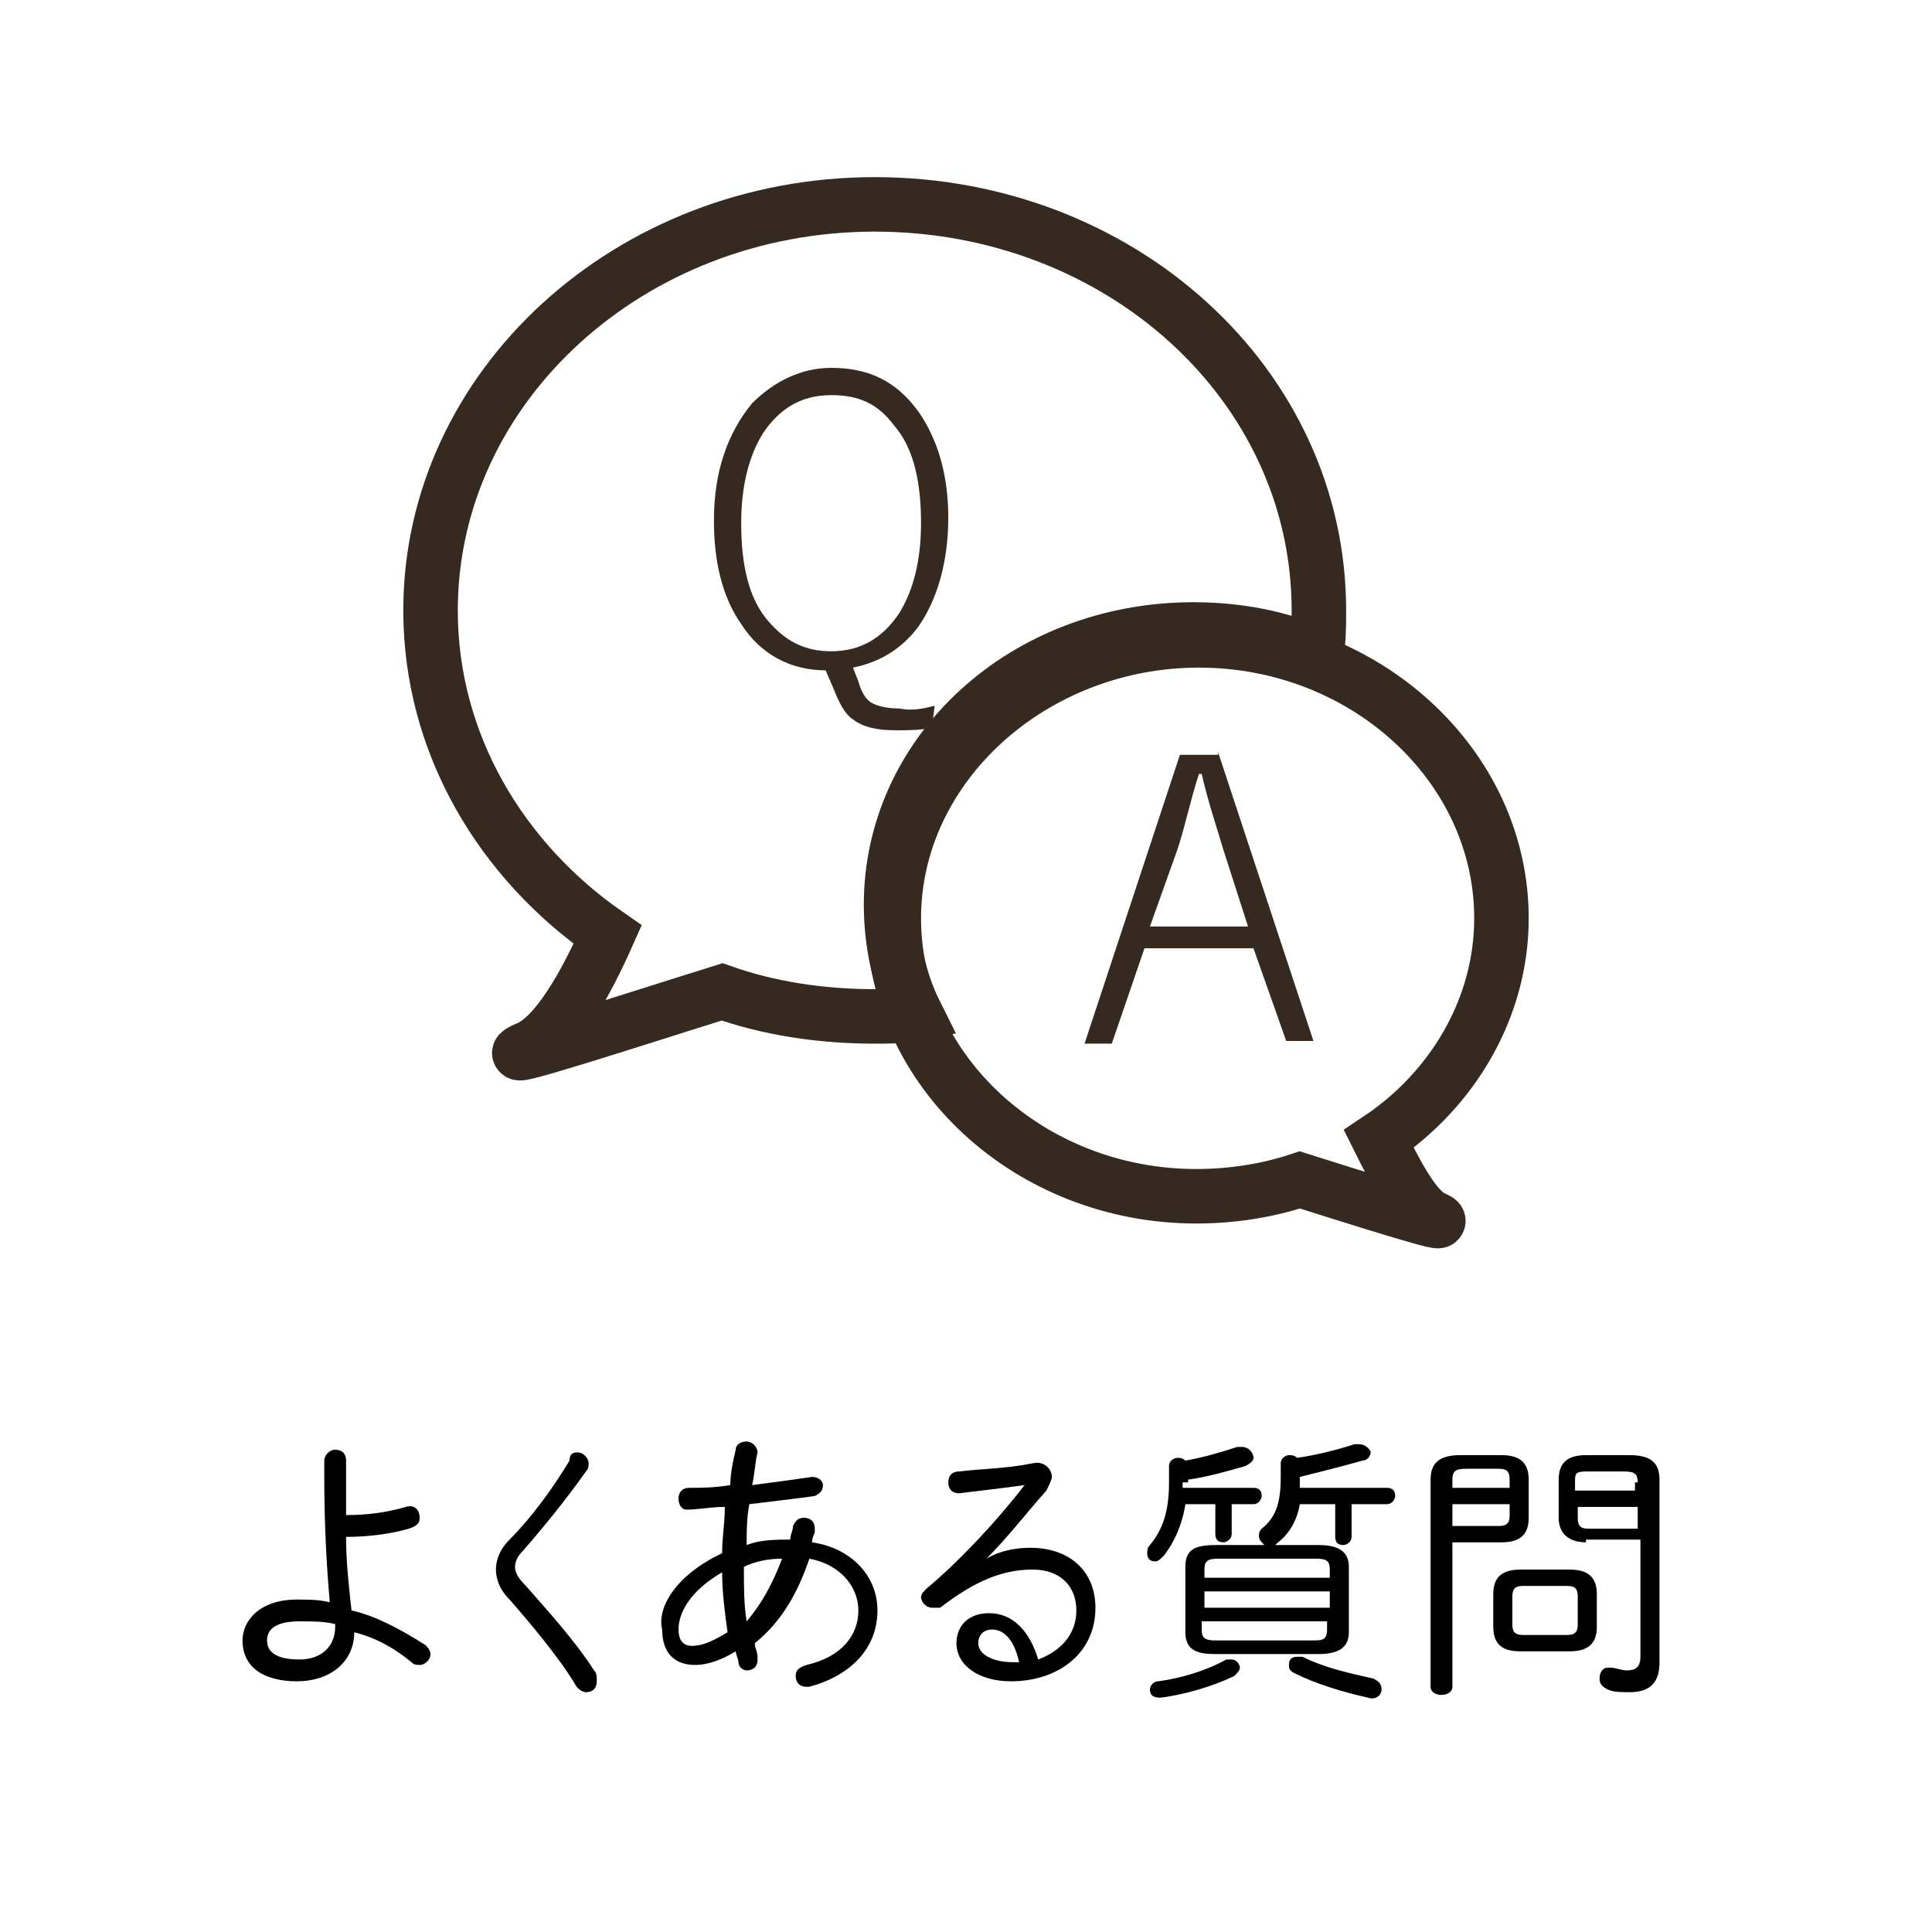 <?xml version="1.0" encoding="utf-8"?>
<!-- Generator: Adobe Illustrator 21.1.0, SVG Export Plug-In . SVG Version: 6.00 Build 0)  -->
<svg version="1.1" id="レイヤー_1" xmlns="http://www.w3.org/2000/svg" xmlns:xlink="http://www.w3.org/1999/xlink" x="0px"
	 y="0px" viewBox="0 0 70.9 70.9" style="enable-background:new 0 0 70.9 70.9;" xml:space="preserve">
<style type="text/css">
	.st0{display:none;}
	.st1{display:inline;}
	.st2{fill:#040000;}
	.st3{fill:#37291F;}
	.st4{fill:#37291F;stroke:#37291F;stroke-width:2;stroke-linejoin:round;stroke-miterlimit:10;}
	.st5{fill:none;stroke:#37291F;stroke-width:2;stroke-linejoin:round;stroke-miterlimit:10;}
	.st6{fill:none;stroke:#36291F;stroke-width:2;stroke-miterlimit:10;}
	.st7{fill:#36291F;}
</style>
<g id="お問い合わせ" class="st0">
	<g class="st1">
		<g>
			<path class="st2" d="M10.9,55c-0.5,0.2-1.2,0.3-2,0.4c0,0.6,0,1.4,0,2c0.8-0.3,1.7-0.5,2.3-0.5c1.7,0,2.8,0.9,2.8,2.4
				c0,1.4-0.8,2.4-2.4,2.4c-0.8,0-1.4-0.3-2-1c0.1-0.2,0.3-0.4,0.4-0.5c0.5,0.6,1,0.8,1.6,0.8c1.1,0,1.7-0.8,1.7-1.7
				c0-1-0.7-1.8-2.1-1.8c-0.7,0-1.5,0.2-2.3,0.5c0,0.8,0,2,0,2.3c0,0.9-0.6,1.6-1.6,1.6c-0.9,0-1.7-0.6-1.7-1.6c0-0.7,0.5-1.4,1.3-2
				c0.4-0.3,0.8-0.5,1.4-0.7v-2.2c-0.8,0.1-1.6,0.1-2.5,0.1v-0.7c0.9,0,1.7,0,2.5-0.1v-1.9l1,0.1c0,0.1-0.1,0.2-0.3,0.2
				c0,0.4,0,1,0,1.6c0.7-0.1,1.3-0.2,1.8-0.4L10.9,55z M8.3,60.2c0-0.3,0-1.1,0-1.9c-0.4,0.2-0.7,0.4-1,0.6c-0.5,0.4-0.9,1-0.9,1.4
				c0,0.5,0.3,1,1,1C7.8,61.2,8.3,60.9,8.3,60.2L8.3,60.2z M14,56.2c-0.5-0.5-1.5-1.1-2.3-1.5l0.4-0.6c0.9,0.4,1.9,1,2.4,1.5
				L14,56.2z"/>
			<path class="st2" d="M19.7,56.7h-3v5.5H16v-9.1h3.7V56.7z M19,53.6h-2.4v0.9H19V53.6z M16.6,56.1H19v-1h-2.4V56.1z M22.1,60.7
				h-3.2v0.6h-0.7v-3.6h3.9C22.1,57.7,22.1,60.7,22.1,60.7z M21.4,58.2h-2.6V60h2.6V58.2z M24.4,53.1v8.1c0,0.5-0.1,0.7-0.4,0.8
				s-0.9,0.1-1.8,0.1c0-0.2-0.2-0.5-0.3-0.7c0.4,0,0.7,0,1,0c0.8,0,0.9,0,0.9-0.3v-4.5h-3.1V53h3.7V53.1z M23.8,53.6h-2.4v0.9h2.4
				V53.6z M21.3,56.1h2.4v-1h-2.4V56.1z"/>
			<path class="st2" d="M27.4,54c0,0.1-0.1,0.2-0.3,0.2c-0.1,0.8-0.2,1.7-0.2,2.5c0,0.4,0,0.7,0,1.1c0.1,1.7,0.8,2.8,1.6,2.8
				c0.4,0,0.9-1,1.3-2.2c0.1,0.1,0.4,0.3,0.6,0.4c-0.5,1.4-1.1,2.5-1.9,2.5c-1.3,0-2.2-1.6-2.3-3.5c0-0.4,0-0.8,0-1.3
				c0-0.9,0.1-1.9,0.2-2.8L27.4,54z M34.2,58.8C33.9,57,33,55.7,31.6,55l0.5-0.6c1.5,0.8,2.6,2.3,2.9,4.2L34.2,58.8z"/>
			<path class="st2" d="M41.3,52.7c0,0.1-0.1,0.1-0.2,0.2c1,1.4,2.9,2.8,4.5,3.6c-0.2,0.2-0.3,0.4-0.5,0.6c-1.6-0.8-3.5-2.3-4.5-3.7
				c-0.8,1.3-2.6,2.8-4.4,3.7c-0.1-0.2-0.3-0.4-0.4-0.5c1.8-0.9,3.6-2.5,4.4-3.9L41.3,52.7z M37.5,62.1V58h6.3v4.1h-0.7v-0.4h-4.9
				v0.4H37.5z M38,56h5.2v0.6H38V56z M43.1,58.6h-4.9V61h4.9V58.6z"/>
			<path class="st2" d="M48.6,52.9l1,0.1c0,0.1-0.1,0.2-0.3,0.2c0,0.5-0.1,1-0.1,1.5c0.1,0,0.2,0.1,0.4,0.2
				c-0.1,0.2-0.3,0.8-0.4,1.2c0,0.2,0,0.3,0,0.4c1.1-0.8,2.3-1.2,3.3-1.2c1.8,0,2.7,1.2,2.7,2.9c0,2.1-1.7,3.1-4.5,3.4
				c-0.1-0.2-0.2-0.5-0.3-0.7c2.5-0.2,4-1,4-2.7c0-1.2-0.6-2.3-2-2.3c-1.1,0-2.2,0.4-3.3,1.4c0,1.5,0,3.2,0,4.6h-0.7
				c0-0.6,0-3.6,0-4.3c-0.3,0.6-1.1,1.7-1.9,2.4l-0.4-0.6c0.8-0.7,1.9-1.9,2.3-3v-0.8c-0.4,0.1-1.2,0.2-2,0.2v-0.7
				c0.7,0,1.6,0,2.1-0.2L48.6,52.9z"/>
			<path class="st2" d="M63.5,53c0,0.1-0.1,0.2-0.2,0.2c0,0.7,0.1,1.6,0.1,2.3c0.8-0.1,1.6-0.3,2.2-0.3l0.1,0.7
				c-0.6,0.1-1.4,0.2-2.2,0.3c0,0.9,0,1.8-0.1,2.3c-0.1,0.6-0.6,1-1.1,1c-0.4,0-1-0.1-1.6-0.5c0.1-0.2,0.1-0.4,0.1-0.6
				c0.6,0.3,1.1,0.4,1.3,0.4c0.6,0,0.7-0.6,0.7-2.5c-1.2,0.2-2.4,0.4-3.3,0.6c0,1,0,1.9,0.1,2.5C59.7,61,60.5,61,62,61
				c0.8,0,1.9-0.1,2.7-0.2v0.7c-0.7,0.1-1.8,0.1-2.6,0.1c-1.6,0-3,0-3.2-2.2c-0.1-0.6-0.1-1.5-0.1-2.4c-0.6,0.1-1.5,0.3-2,0.4
				l-0.1-0.7c0.5-0.1,1.4-0.2,2.1-0.3c0-0.9,0-1.9,0-2.6l1,0.1c0,0.1-0.1,0.2-0.3,0.2c0,0.6,0,1.4,0,2.2l3.3-0.6
				c0-0.9-0.1-1.9-0.1-2.7H63.5z"/>
		</g>
		<g>
			<path class="st3" d="M43.7,32.3c0.5,0.1,0.9,0.3,1.2,0.6c0.4,0.3,0.7,0.7,0.9,1.1l2.4,4.6c0.2,0.4,0.4,0.9,0.4,1.4s0,1-0.1,1.5
				s-0.4,0.9-0.6,1.3c-0.3,0.4-0.7,0.7-1.1,1c-0.8,0.5-1.5,0.9-2.1,1.3c-0.6,0.4-1.2,0.6-1.9,0.8c-0.6,0.2-1.3,0.3-1.9,0.3
				c-0.7,0-1.5-0.1-2.4-0.4c-1.3-0.4-2.6-0.9-3.8-1.8c-1.3-0.8-2.4-1.8-3.6-2.9c-1.1-1.1-2.2-2.4-3.2-3.8c-1-1.4-1.9-2.9-2.7-4.5
				c-0.8-1.6-1.5-3.2-2.1-4.8c-0.6-1.7-1-3.3-1.3-5c-0.3-1.6-0.5-3.2-0.5-4.8c0-1.6,0.2-3,0.6-4.4c0.3-1,0.6-1.7,0.9-2.4
				c0.3-0.6,0.8-1.2,1.2-1.6c0.5-0.5,1-0.9,1.6-1.3c0.6-0.4,1.3-0.8,2.1-1.3c0.4-0.3,0.9-0.4,1.3-0.5c0.5-0.1,0.9,0,1.4,0.1
				s0.9,0.3,1.2,0.6c0.4,0.3,0.7,0.7,0.9,1.1l2.4,4.6c0.2,0.4,0.4,0.9,0.4,1.4s0,1-0.1,1.5c-0.1,0.5-0.3,0.9-0.6,1.2
				c-0.3,0.3-0.5,0.6-0.9,0.9s-0.6,0.5-1,0.6c-0.3,0.2-0.7,0.4-1,0.5c-0.3,0.2-0.6,0.4-0.8,0.6c-0.2,0.2-0.4,0.5-0.5,0.7
				c-0.1,0.4-0.1,0.8,0.1,1.2l6,11.5c0.2,0.4,0.5,0.6,0.9,0.7c0.3,0.1,0.5,0.1,0.8,0s0.6-0.2,0.9-0.4c0.3-0.2,0.6-0.4,0.9-0.6
				c0.3-0.2,0.7-0.4,1-0.6c0.4-0.2,0.7-0.3,1.1-0.3C42.8,32.2,43.2,32.2,43.7,32.3z M39.1,43.7c0.7,0.2,1.4,0.3,1.9,0.3
				s1.1-0.1,1.5-0.3c0.5-0.2,1-0.4,1.5-0.7s1.1-0.7,1.7-1.1c0.4-0.2,0.6-0.5,0.7-1c0.1-0.2,0-0.5,0-0.8c-0.1-0.3-0.2-0.7-0.3-1
				c-0.2-0.4-0.3-0.7-0.5-1.1c-0.2-0.4-0.4-0.8-0.6-1.1c-0.2-0.4-0.4-0.7-0.6-1c-0.2-0.3-0.3-0.5-0.4-0.7c-0.2-0.4-0.5-0.6-0.9-0.7
				c-0.3-0.1-0.5-0.1-0.8,0s-0.6,0.2-0.9,0.4c-0.3,0.2-0.6,0.4-0.9,0.6c-0.3,0.2-0.7,0.4-1,0.6c-0.4,0.2-0.7,0.3-1.1,0.3
				c-0.4,0.1-0.8,0-1.3-0.1s-0.9-0.3-1.2-0.6c-0.4-0.3-0.7-0.7-0.9-1.1l-6-11.5c-0.2-0.4-0.4-0.9-0.4-1.4s0-1,0.1-1.5
				s0.3-0.9,0.6-1.2c0.3-0.3,0.5-0.6,0.9-0.9c0.3-0.2,0.6-0.5,1-0.6c0.3-0.2,0.7-0.4,1-0.5c0.3-0.2,0.6-0.4,0.8-0.6s0.4-0.4,0.5-0.7
				c0.1-0.4,0.1-0.8-0.1-1.2c-0.1-0.2-0.2-0.4-0.4-0.8c-0.2-0.3-0.3-0.7-0.5-1.1c-0.2-0.4-0.4-0.8-0.6-1.2c-0.2-0.4-0.4-0.8-0.6-1.1
				s-0.4-0.6-0.6-0.8C30.2,9.2,30,9.1,29.8,9c-0.4-0.1-0.8,0-1.1,0.2c-0.6,0.4-1.2,0.7-1.7,1s-1,0.6-1.3,1c-0.4,0.4-0.7,0.8-1,1.3
				s-0.5,1.1-0.8,1.9c-0.3,1.2-0.5,2.6-0.5,4s0.2,2.9,0.5,4.4s0.7,3,1.3,4.6c0.6,1.5,1.2,3,2,4.5s1.6,2.8,2.5,4.1s1.9,2.5,3,3.5
				c1,1,2.1,1.9,3.2,2.7C36.9,42.9,38,43.4,39.1,43.7z"/>
		</g>
	</g>
</g>
<g id="店舗" class="st0">
	<g class="st1">
		<g>
			<g>
				<path class="st2" d="M5.7,55c-0.5,0.2-1.2,0.3-2,0.4c0,0.6,0,1.4,0,2c0.8-0.3,1.7-0.5,2.3-0.5c1.7,0,2.8,0.9,2.8,2.4
					c0,1.4-0.8,2.4-2.4,2.4c-0.8,0-1.4-0.3-2-1c0.1-0.2,0.3-0.4,0.4-0.5c0.5,0.6,1,0.8,1.6,0.8c1.1,0,1.7-0.8,1.7-1.7
					c0-1-0.7-1.8-2.1-1.8c-0.7,0-1.5,0.2-2.3,0.5c0,0.8,0,2,0,2.3c0,0.9-0.6,1.6-1.6,1.6c-0.9,0-1.7-0.6-1.7-1.6
					c0-0.7,0.5-1.4,1.3-2C2,58.1,2.5,57.8,3,57.6v-2.2c-0.8,0.1-1.6,0.1-2.5,0.1v-0.7c0.9,0,1.7,0,2.5-0.1v-1.9l1,0.1
					c0,0.1-0.1,0.2-0.3,0.2c0,0.4,0,1,0,1.6c0.7-0.1,1.3-0.2,1.8-0.4L5.7,55z M3,60.2c0-0.3,0-1.1,0-1.9c-0.4,0.2-0.7,0.4-1,0.6
					c-0.5,0.4-0.9,1-0.9,1.4c0,0.5,0.3,1,1,1C2.6,61.3,3,60.9,3,60.2L3,60.2z M8.8,56.2c-0.5-0.5-1.5-1.1-2.3-1.5l0.4-0.6
					c0.9,0.4,1.9,1,2.4,1.5L8.8,56.2z"/>
				<path class="st2" d="M11.9,56.7V60c0.8,1.2,2.3,1.2,4.1,1.2c1.1,0,2.4,0,3.2-0.1c-0.1,0.2-0.2,0.5-0.2,0.7
					c-0.7,0-1.8,0.1-2.8,0.1c-2.1,0-3.5,0-4.5-1.3c-0.5,0.5-1,0.9-1.5,1.3c0,0.1,0,0.1-0.1,0.2l-0.4-0.8c0.5-0.3,1.1-0.8,1.6-1.2
					v-2.7H9.7v-0.7H11.9z M10.4,52.9c0.7,0.4,1.5,1.1,1.8,1.6L11.7,55c-0.3-0.5-1.1-1.2-1.8-1.7L10.4,52.9z M16.4,56.5h-2.1
					c-0.1,1.3-0.3,2.9-1.5,4.2c-0.1-0.2-0.3-0.4-0.5-0.5c1.1-1.2,1.3-2.9,1.3-4.2v-2.4l0.6,0.1c1.3-0.3,2.8-0.6,3.6-1l0.7,0.5
					c0,0,0,0-0.2,0c-1,0.4-2.5,0.7-4,1v1.6h4.8v0.6h-2v4.3h-0.7C16.4,60.7,16.4,56.5,16.4,56.5z"/>
				<path class="st2" d="M25,62.1c-1-1.2-2.6-2.7-4-3.8c-0.5-0.4-0.7-0.7-0.7-1.1c0-0.3,0.2-0.6,0.5-0.9c0.9-0.9,2.7-2.5,3.7-3.5
					l0.9,0.6c0,0-0.1,0.1-0.2,0.1h-0.1c-1,1-2.6,2.4-3.5,3.2c-0.2,0.2-0.4,0.4-0.4,0.6c0,0.2,0.2,0.4,0.5,0.6c1.4,1,2.8,2.4,4,3.7
					L25,62.1z"/>
				<path class="st2" d="M35.7,56h-2.1v0.7c0,2-0.6,3.9-3.3,5.2c-0.1-0.2-0.3-0.4-0.5-0.5c2.6-1.1,3.1-2.9,3.1-4.6V56h-3.3v2.5h-0.7
					V56h-2v-0.7h2v-2.2l1,0.1c0,0.1-0.1,0.2-0.3,0.2v1.9h3.3V53l1,0.1c0,0.1-0.1,0.2-0.3,0.2v2.1h2.1V56z"/>
				<path class="st2" d="M44.3,54.3v6.8h-0.7v-0.6H38v0.7h-0.7v-6.8h7V54.3z M43.5,59.8V55h-5.6v4.7L43.5,59.8L43.5,59.8z"/>
				<path class="st2" d="M46.2,53.8c1.1,0.3,2.3,0.9,3.1,1.4l-0.4,0.6c-0.7-0.5-1.9-1.1-3-1.4L46.2,53.8z M46.2,60.9
					c3.6-1.1,6.1-3.2,7.3-6c0.2,0.2,0.5,0.3,0.7,0.4c-1.3,2.8-3.8,5-7.2,6.1c0,0.1-0.1,0.2-0.1,0.2L46.2,60.9z"/>
				<path class="st2" d="M55.5,61.6c-0.3-0.7-0.4-2.3-0.4-3.6c0-1.4,0.2-3.1,0.6-4.8l1,0.2c0,0.1-0.1,0.2-0.3,0.2
					C56,55,55.8,56.8,55.8,58c0,0.8,0,1.6,0.1,1.9c0.2-0.6,0.6-1.6,0.8-2.1l0.5,0.4c-0.3,0.7-1.1,2.3-1.1,2.7c0,0.1,0,0.3,0.1,0.5
					L55.5,61.6z M58.1,55.6c0.9,0,1.7,0,2.6,0c0-0.9-0.1-1.6-0.1-2.4h1c0,0.1-0.1,0.2-0.3,0.2c0,0.7,0,1.3,0.1,2.1
					c0.8-0.1,1.5-0.2,2-0.4l0.1,0.7c-0.5,0.2-1.2,0.3-2.1,0.4c0,1.1,0.1,2.3,0.1,3c0.8,0.3,1.6,0.8,2.1,1.3l-0.4,0.7
					c-0.4-0.4-1-0.9-1.7-1.2c0,0.9-0.2,1.8-1.7,1.8c-1.2,0-2-0.6-2-1.5c0-1,1.1-1.5,2-1.5c0.3,0,0.7,0,1,0.1c0-0.6-0.1-1.7-0.1-2.7
					c-0.3,0-0.7,0-1,0h-1.6L58.1,55.6z M61,59.6c-0.3-0.1-0.7-0.2-1-0.2c-0.6,0-1.4,0.2-1.4,0.9c0,0.6,0.6,0.9,1.4,0.9
					c0.8,0,1-0.4,1-1.2V59.6z"/>
				<path class="st2" d="M66.7,59.2c-0.1-0.4-0.1-0.5-0.1-0.6c0-0.6,0.3-1.1,1-1.7c0.7-0.7,1.1-1.1,1.1-1.6c0-0.6-0.6-1.1-1.7-1.1
					c-0.6,0-1.3,0.2-1.7,0.4L65,53.8c0.6-0.3,1.4-0.5,2.1-0.5c1.8,0,2.5,0.8,2.5,1.7c0,0.8-0.5,1.3-1.3,2c-0.6,0.5-0.9,1-0.9,1.5
					c0,0.1,0,0.2,0,0.3l0.1,0.3h-0.8V59.2z M66.5,60.8c0-0.5,0.4-0.7,0.6-0.7c0.4,0,0.6,0.3,0.6,0.7c0,0.3-0.2,0.6-0.6,0.6
					C66.7,61.4,66.5,61.1,66.5,60.8z"/>
			</g>
			<path class="st3" d="M53.7,46.4H16.3c-0.8,0-1.5-0.7-1.5-1.5V24.8h-3.3c-0.8,0-1.5-0.7-1.5-1.5v-0.2c0-0.3,0.1-0.7,0.3-0.9
				c0.1-0.1,0.2-0.2,0.2-0.3c0.1-0.1,0.2-0.2,0.2-0.3c2.6-4.5,5.1-8.9,7.7-13.4c0.6-1,1.4-1.5,2.6-1.5l0,0c9.3,0,18.6,0,27.9,0
				c0.5,0,1.7,0,2.4,1.3c2,3.5,3.9,6.9,5.9,10.3l2,3.6c0.1,0.1,0.2,0.3,0.2,0.5l0.1,0.2c0.2,0.5,0.2,1-0.1,1.4s-0.8,0.7-1.3,0.7H55
				v20.2C55.2,45.7,54.5,46.4,53.7,46.4z M17.8,43.4h34.4V23.2c0-0.8,0.7-1.5,1.5-1.5h2.1l-1.1-1.9c-1.9-3.4-3.9-6.8-5.8-10.2
				c-9.3,0-18.5,0-27.8,0l0,0c-2.3,4.1-4.6,8.1-6.9,12.2h2.2c0.8,0,1.5,0.7,1.5,1.5v20.1H17.8z"/>
		</g>
		<g>
			<path class="st3" d="M24,27c-0.4-0.2-1-0.4-1.8-0.4c-0.9,0-1.3,0.4-1.3,0.9c0,0.6,0.4,0.8,1.6,1.4c1.6,0.7,2.2,1.7,2.2,2.9
				c0,1.8-1.4,3.1-3.8,3.1c-1,0-2-0.3-2.5-0.5l0.4-1.9c0.5,0.3,1.4,0.5,2.2,0.5c1,0,1.4-0.4,1.4-1c0-0.6-0.5-0.9-1.5-1.4
				c-1.6-0.7-2.4-1.7-2.4-2.9c0-1.7,1.3-3,3.6-3c1,0,1.7,0.2,2.2,0.4L24,27z"/>
			<path class="st3" d="M33.5,34.8h-2.3v-4.1h-2.8v4.1h-2.3v-10h2.3v3.9h2.8v-3.9h2.3V34.8z"/>
			<path class="st3" d="M43.2,29.7c0,3.5-1.7,5.3-4.2,5.3c-2.8,0-4.1-2.4-4.1-5.1c0-2.8,1.6-5.2,4.2-5.2
				C42,24.7,43.2,27.2,43.2,29.7z M37.2,29.8c0,1.9,0.6,3.3,1.8,3.3s1.7-1.4,1.7-3.3c0-1.7-0.6-3.2-1.7-3.2
				C37.8,26.5,37.2,28.1,37.2,29.8z"/>
			<path class="st3" d="M44.5,25c0.6-0.1,1.6-0.2,2.7-0.2c1.3,0,2.3,0.2,3,0.8c0.6,0.5,1,1.4,1,2.3c0,2.8-2.3,3.4-3.8,3.4
				c-0.2,0-0.4,0-0.6,0v3.6h-2.3C44.5,34.9,44.5,25,44.5,25z M46.8,29.5c0.1,0,0.3,0,0.5,0c1.1,0,1.6-0.6,1.6-1.5s-0.6-1.4-1.5-1.4
				c-0.3,0-0.6,0-0.7,0.1v2.8H46.8z"/>
		</g>
	</g>
</g>
<g id="はじめての方" class="st0">
	<g class="st1">
		<path class="st2" d="M7.6,61.8c-0.3-0.7-0.4-2.3-0.4-3.6c0-1.4,0.2-3.1,0.6-4.8l1,0.2c0,0.1-0.1,0.2-0.3,0.2
			c-0.4,1.4-0.6,3.2-0.6,4.4c0,0.8,0,1.6,0.1,1.9c0.2-0.6,0.6-1.6,0.8-2.1l0.5,0.4c-0.3,0.7-1.1,2.3-1.1,2.7c0,0.1,0,0.3,0.1,0.5
			L7.6,61.8z M10.2,55.7c0.9,0,1.7,0,2.6,0c0-0.9-0.1-1.6-0.1-2.4h1c0,0.1-0.1,0.2-0.3,0.2c0,0.7,0,1.3,0.1,2.1
			c0.8-0.1,1.5-0.2,2-0.4l0.1,0.7c-0.5,0.2-1.2,0.3-2.1,0.4c0,1.1,0.1,2.3,0.1,3c0.8,0.3,1.6,0.8,2.1,1.3l-0.4,0.7
			c-0.4-0.4-1-0.9-1.7-1.2c0,0.9-0.2,1.8-1.7,1.8c-1.2,0-2-0.6-2-1.5c0-1,1.1-1.5,2-1.5c0.3,0,0.7,0,1,0.1c0-0.6-0.1-1.7-0.1-2.7
			c-0.3,0-0.7,0-1,0h-1.6L10.2,55.7z M13,59.8c-0.3-0.1-0.7-0.2-1-0.2c-0.6,0-1.4,0.2-1.4,0.9c0,0.6,0.6,0.9,1.4,0.9
			c0.8,0,1-0.4,1-1.2V59.8z"/>
		<path class="st2" d="M19.2,53.3c0,0.1-0.1,0.2-0.3,0.2c-0.1,1.2-0.2,3.9-0.2,5.4s0.8,2.3,2,2.3s2.5-0.6,3.7-1.9
			c0.1,0.2,0.3,0.5,0.5,0.6c-1.2,1.4-2.7,2.1-4.2,2.1c-1.9,0-2.8-1.1-2.8-3c0-1.3,0.1-4.5,0.2-5.7L19.2,53.3z M21.9,54.4
			c0.5,0.4,1.1,1,1.4,1.4L23,56.1c-0.3-0.4-0.9-1.1-1.4-1.4L21.9,54.4z M23.2,53.4c0.5,0.4,1.1,1,1.4,1.4l-0.4,0.3
			c-0.3-0.4-0.9-1-1.4-1.4L23.2,53.4z"/>
		<path class="st2" d="M32.8,53.3c0,0.1-0.1,0.1-0.3,0.2c-0.1,0.7-0.3,1.4-0.4,2c1.8,0.3,2.8,1.6,2.8,3.2c0,1.8-1.4,3-4,3.4
			c-0.1-0.2-0.2-0.4-0.3-0.6c2.3-0.3,3.6-1.2,3.6-2.7c0-1.2-0.8-2.3-2.2-2.6c-0.5,1.6-1.1,2.8-1.9,3.6c0.1,0.2,0.3,0.3,0.5,0.5
			L30,60.7c-0.2-0.2-0.3-0.3-0.4-0.5c-0.7,0.6-1.4,1-2.1,1c-0.9,0-1.5-0.8-1.5-1.9c0-1.4,0.8-2.5,1.8-3.1c-0.2-0.8-0.4-1.6-0.5-2.5
			h1c0,0.1-0.1,0.2-0.2,0.2c0.1,0.7,0.2,1.4,0.4,2c1.1-0.6,2.2-0.6,2.7-0.6c0.1,0,0.2,0,0.2,0c0.2-0.7,0.3-1.4,0.4-2.2L32.8,53.3z
			 M29.1,59.7C28.7,59,28.3,58,28,56.9c-0.6,0.5-1.3,1.3-1.3,2.4c0,0.7,0.3,1.2,0.8,1.2C28.1,60.5,28.7,60.1,29.1,59.7z M29.6,59.1
			c0.6-0.7,1.1-1.8,1.6-3.2c-0.1,0-0.2,0-0.4,0c-0.8,0-1.6,0.2-2.2,0.6C28.8,57.5,29.2,58.4,29.6,59.1z"/>
		<path class="st2" d="M36.1,54.2c0.8,0,7.1-0.5,8.4-0.5v0.8c-0.1,0-0.3,0-0.4,0c-0.6,0-1.1,0.1-1.8,0.5c-1.5,0.9-3,2.6-3,3.9
			c0,1.4,1,2.3,3.5,2.6l-0.3,0.7c-2.9-0.4-4-1.5-4-3.3c0-1.4,1.4-3.2,3.3-4.4c-1.1,0.1-4.1,0.3-5.5,0.4c0,0.1-0.1,0.2-0.2,0.2V54.2z
			"/>
		<path class="st2" d="M50.7,54.7c0,0.1-0.1,0.2-0.3,0.2c-0.4,3.2-1.4,6-3.1,6c-0.9,0-1.6-0.9-1.6-2.5c0-2.5,1.9-4.5,4.6-4.5
			c3,0,4.2,1.9,4.2,3.9c0,2.4-1.4,3.6-3.9,4.2c-0.1-0.2-0.3-0.4-0.4-0.6c2.4-0.5,3.6-1.6,3.6-3.5c0-1.7-1.1-3.2-3.5-3.2
			c-0.1,0-0.2,0-0.3,0L50.7,54.7z M49.7,54.6c-2.1,0.3-3.3,2-3.3,3.8c0,1.1,0.5,1.8,1,1.8C48.5,60.1,49.4,57.4,49.7,54.6z"/>
		<path class="st2" d="M64.9,55.3h-5.3c0,0.6-0.1,1.2-0.2,1.8h3.7h0.2l0.4,0.1c0,0.1,0,0.2,0,0.2c-0.2,3.1-0.4,4.2-0.8,4.6
			c-0.3,0.3-0.6,0.3-1.2,0.3c-0.4,0-0.9,0-1.4-0.1c0-0.2-0.1-0.5-0.2-0.7c0.8,0.1,1.5,0.1,1.8,0.1c0.2,0,0.4,0,0.5-0.1
			c0.3-0.3,0.5-1.3,0.7-3.8h-3.6c-0.3,1.8-1.2,3.6-3.3,4.6c-0.1-0.2-0.3-0.4-0.5-0.6c2.9-1.3,3.2-4.1,3.3-6.5h-3.2v-0.7H60v-1.8
			l0.9,0.1c0,0.1-0.1,0.1-0.2,0.1v1.6H65v0.8H64.9z"/>
	</g>
	<g class="st1">
		<path class="st4" d="M35.8,46.4c0.3-0.2,0.4-0.2,0.5-0.3c4.3-4.2,8.6-8.3,12.8-12.5c0.5-0.5,0.8-1.4,0.8-2.1
			C50,24.3,50,17.2,50,10c0-0.6-0.4-1.3-0.8-1.7c-0.7-0.5-1.2,0.1-1.7,0.6c-3.9,3.7-7.7,7.4-11.6,11.1c0,8.3,0,16.7,0,25
			C35.8,45.5,35.8,45.8,35.8,46.4z"/>
		<path class="st5" d="M35.8,45.1c0-8.3,0-16.6,0-24.9c0-0.1,0-0.1-0.1-0.2c-3.9-3.7-7.7-7.4-11.5-11.1c-0.5-0.5-1.1-1.1-1.7-0.6
			c-0.4,0.4-0.8,1.1-0.8,1.7c-0.1,7.1-0.1,14.3,0,21.4c0,0.7,0.3,1.6,0.8,2.1c4.2,4.2,8.5,8.3,12.8,12.5c0.1,0.1,0.2,0.1,0.5,0.3
			C35.8,45.8,35.8,45.5,35.8,45.1z"/>
	</g>
</g>
<g>
	<path class="st6" d="M44,23.5c6.1,0,11.1,4.6,11.1,10.2c0,3.3-1.8,6.3-4.5,8.1c0.6,1.2,1.3,2.6,2,2.9c1.1,0.5-3-0.8-4.9-1.4
		c-1.2,0.4-2.5,0.6-3.8,0.6c-6.1,0-11.1-4.6-11.1-10.2S37.9,23.5,44,23.5z"/>
	<path class="st6" d="M43.8,23.1c1.6,0,3.2,0.3,4.5,0.9c0.1-0.5,0.1-1,0.1-1.6c0-8.3-7.3-14.9-16.3-14.9s-16.3,6.7-16.3,14.9
		c0,4.9,2.6,9.2,6.5,11.9c-0.8,1.8-1.9,3.8-3,4.2c-1.5,0.7,4.3-1.2,7.2-2.1c1.7,0.6,3.6,0.9,5.6,0.9c0.5,0,1,0,1.5-0.1
		c-0.6-1.2-0.9-2.6-0.9-4C32.7,27.6,37.6,23.1,43.8,23.1z"/>
	<g>
		<path class="st7" d="M44.7,27.6l3.5,10.6h-1L46,34.8h-4l-1.2,3.5h-1l3.5-10.6H44.7z M45.8,34l-0.9-2.8c-0.3-1-0.6-1.9-0.8-2.8
			h-0.1c-0.3,0.9-0.5,1.9-0.8,2.8L42.2,34H45.8z"/>
	</g>
	<g>
		<g>
			<path class="st7" d="M34.3,25.9l-0.1,0.8c-0.4,0.1-0.9,0.1-1.3,0.1c-0.7,0-1.2-0.1-1.6-0.4c-0.3-0.2-0.5-0.6-0.7-1.1l-0.3-0.7
				c-1.3,0-2.4-0.6-3.1-1.7c-0.7-1-1-2.3-1-3.8c0-1.8,0.5-3.2,1.4-4.3c0.8-0.8,1.8-1.3,2.9-1.3c1.4,0,2.4,0.5,3.2,1.6
				c0.7,1,1.1,2.3,1.1,3.9c0,1.6-0.4,3-1.1,4c-0.6,0.8-1.4,1.3-2.4,1.5l0.2,0.5c0.1,0.4,0.3,0.7,0.5,0.8c0.2,0.1,0.5,0.2,1,0.2
				C33.5,26.1,33.9,26,34.3,25.9z M30.5,14.5c-1.1,0-1.9,0.5-2.5,1.4c-0.5,0.8-0.8,1.9-0.8,3.3c0,1.6,0.3,2.8,1,3.6
				c0.6,0.7,1.3,1.1,2.3,1.1c1.1,0,1.9-0.5,2.5-1.4c0.5-0.8,0.8-1.9,0.8-3.3c0-1.6-0.3-2.8-1-3.6C32.2,14.8,31.5,14.5,30.5,14.5z"/>
		</g>
	</g>
</g>
<g>
	<g>
		<path d="M13,59.9c0,1.1-0.9,1.8-2.1,1.8c-1.2,0-2-0.5-2-1.5c0-0.7,0.6-1.5,2-1.5c0.4,0,0.8,0,1.2,0.1c-0.1-1.2-0.2-2.7-0.2-4.6
			v-0.6c0-0.2,0.2-0.4,0.4-0.4c0.2,0,0.4,0.1,0.4,0.4v0.7c0,0.4,0,0.9,0,1.3c0.8,0,1.5-0.1,2.2-0.3c0.3-0.1,0.5,0.1,0.5,0.4
			c0,0.2-0.1,0.3-0.4,0.4c-0.7,0.2-1.5,0.3-2.3,0.3c0,0.9,0.1,1.8,0.2,2.7c0.9,0.2,1.8,0.7,2.6,1.2c0.2,0.1,0.3,0.3,0.3,0.4
			c0,0.2-0.2,0.4-0.4,0.4c-0.1,0-0.2,0-0.3-0.1C14.5,60.5,13.8,60.1,13,59.9L13,59.9z M12.3,59.6c-0.4-0.1-0.8-0.1-1.3-0.1
			c-0.9,0-1.2,0.3-1.2,0.7c0,0.4,0.3,0.7,1.2,0.7c0.7,0,1.3-0.4,1.3-1.2V59.6z"/>
		<path d="M21.2,53.3c0.2,0,0.4,0.2,0.4,0.4c0,0.1,0,0.2-0.1,0.3c-0.7,1-1.6,2.1-2.3,2.9c-0.2,0.2-0.3,0.4-0.3,0.6
			c0,0.2,0.1,0.4,0.4,0.7c0.7,0.8,1.8,2,2.5,3.1c0.1,0.1,0.1,0.2,0.1,0.4c0,0.3-0.2,0.4-0.4,0.4c-0.1,0-0.3-0.1-0.4-0.3
			c-0.6-1-1.7-2.3-2.4-3.1c-0.4-0.4-0.5-0.8-0.5-1.1c0-0.3,0.1-0.7,0.5-1.1c0.8-0.8,1.6-1.9,2.2-2.9C20.9,53.3,21.1,53.3,21.2,53.3z
			"/>
		<path d="M26.5,57c0-0.6,0.1-1.1,0.1-1.7c-0.5,0-1,0.1-1.4,0.1c-0.2,0-0.3-0.2-0.3-0.4c0-0.2,0.1-0.4,0.4-0.4c0.4,0,0.9,0,1.5-0.1
			c0-0.4,0.1-0.9,0.2-1.3c0-0.2,0.2-0.3,0.4-0.3c0.2,0,0.4,0.2,0.4,0.4c-0.1,0.4-0.1,0.8-0.2,1.2c0.8-0.1,1.5-0.2,2.2-0.3
			c0.3,0,0.4,0.2,0.4,0.3c0,0.2-0.1,0.3-0.3,0.4c-0.7,0.1-1.6,0.2-2.4,0.3c-0.1,0.5-0.1,1-0.1,1.5c0.5-0.2,1.1-0.2,1.6-0.2
			c0-0.2,0.1-0.3,0.1-0.5c0.1-0.2,0.2-0.3,0.4-0.3c0.2,0,0.4,0.1,0.4,0.4c0,0,0,0.1,0,0.1c0,0.1-0.1,0.2-0.1,0.4
			c1.4,0.2,2.4,1.2,2.4,2.5c0,1.4-1,2.4-2.5,2.8c-0.1,0-0.1,0-0.1,0c-0.3,0-0.4-0.2-0.4-0.4c0-0.2,0.1-0.3,0.4-0.4
			c1.3-0.3,1.9-1.1,1.9-2c0-0.9-0.7-1.7-1.8-1.9c-0.4,1.2-1,2.3-2,3.1c0,0.2,0.1,0.3,0.1,0.5c0,0.1,0,0.1,0,0.1
			c0,0.3-0.2,0.4-0.4,0.4c-0.1,0-0.3-0.1-0.3-0.3c0-0.1-0.1-0.3-0.1-0.4c-0.5,0.3-1,0.5-1.5,0.5c-0.7,0-1.2-0.4-1.2-1.3
			C24.1,59,24.8,57.8,26.5,57z M25.4,60.4c0.4,0,0.8-0.2,1.3-0.5c-0.1-0.7-0.2-1.5-0.2-2.2c-1.2,0.7-1.6,1.5-1.6,2.1
			C24.9,60.1,25,60.4,25.4,60.4z M28.7,57.2c-0.5,0-1,0.1-1.4,0.3c0,0.1,0,0.2,0,0.2c0,0.5,0,1.2,0.1,1.8C28,58.8,28.4,58,28.7,57.2
			z"/>
		<path d="M36.2,57.2c0.5-0.3,1.1-0.4,1.6-0.4c1.5,0,2.4,0.9,2.4,2.2c0,1.7-1.4,2.7-3.1,2.7c-1.2,0-2-0.6-2-1.4
			c0-0.6,0.4-1.1,1.2-1.1c0.9,0,1.5,0.7,1.8,1.7c0.8-0.3,1.4-0.9,1.4-1.8c0-0.9-0.6-1.5-1.6-1.5c-1.1,0-2.1,0.4-3.4,1.4
			C34.4,59,34.3,59,34.2,59c-0.2,0-0.4-0.2-0.4-0.4c0-0.1,0.1-0.2,0.2-0.3c1.2-1,2.6-2.5,3.6-3.8c-0.7,0.1-1.6,0.2-2.4,0.3
			c-0.3,0-0.4-0.2-0.4-0.4c0-0.2,0.1-0.4,0.4-0.4c0.8-0.1,1.7-0.1,2.7-0.3c0.4-0.1,0.7,0.2,0.7,0.5c0,0.1-0.1,0.3-0.2,0.5
			C37.6,55.6,37,56.4,36.2,57.2L36.2,57.2z M36.4,59.8c-0.3,0-0.5,0.2-0.5,0.5c0,0.4,0.5,0.7,1.3,0.7c0.1,0,0.1,0,0.2,0
			C37.2,60.1,36.8,59.8,36.4,59.8z"/>
		<path d="M43.4,54.4c0,0.1,0,0.1,0,0.2H46c0.2,0,0.3,0.1,0.3,0.3c0,0.1-0.1,0.3-0.3,0.3h-0.8v1.1c0,0.2-0.2,0.3-0.3,0.3
			c-0.2,0-0.3-0.1-0.3-0.3v-1.1h-1.1c-0.1,0.7-0.4,1.4-0.8,1.9c-0.1,0.1-0.2,0.2-0.3,0.2c-0.2,0-0.3-0.1-0.3-0.3
			c0-0.1,0-0.2,0.1-0.3c0.5-0.6,0.7-1.3,0.7-2.3v-0.6c0-0.2,0.2-0.3,0.3-0.3c0.1,0,0.2,0,0.3,0.1c0.6-0.1,1.3-0.3,1.9-0.5
			c0.1,0,0.1,0,0.2,0c0.2,0,0.4,0.2,0.4,0.4c0,0.1-0.1,0.2-0.3,0.3c-0.7,0.2-1.4,0.4-2.1,0.5V54.4z M45.2,60.9
			c0.2,0,0.3,0.2,0.3,0.3c0,0.1-0.1,0.2-0.2,0.3c-0.8,0.4-1.9,0.7-2.7,0.8c-0.3,0-0.4-0.1-0.4-0.3c0-0.1,0.1-0.3,0.3-0.3
			c0.8-0.1,1.8-0.4,2.5-0.8C45.1,60.9,45.1,60.9,45.2,60.9z M48.4,56.7c0.8,0,1.1,0.3,1.1,0.8v2.4c0,0.5-0.3,0.8-1.1,0.8h-3.8
			c-0.6,0-1.1-0.1-1.1-0.8v-2.4c0-0.6,0.3-0.8,1.1-0.8h1.8c-0.1-0.1-0.2-0.2-0.2-0.3c0-0.1,0-0.2,0.1-0.3c0.5-0.4,0.7-0.9,0.7-1.9
			v-0.5c0-0.2,0.2-0.3,0.3-0.3c0.1,0,0.2,0,0.3,0.1c0.7-0.1,1.5-0.3,2.1-0.5c0.1,0,0.1,0,0.2,0c0.2,0,0.4,0.2,0.4,0.3
			c0,0.1-0.1,0.3-0.3,0.3c-0.7,0.2-1.5,0.4-2.3,0.6v0.1c0,0.1,0,0.2,0,0.3h3.2c0.2,0,0.3,0.1,0.3,0.3c0,0.1-0.1,0.3-0.3,0.3h-1.3
			v1.2c0,0.2-0.2,0.3-0.3,0.3c-0.2,0-0.3-0.1-0.3-0.3v-1.2h-1.3c-0.1,0.6-0.4,1.1-0.8,1.4c0,0-0.1,0.1-0.1,0.1H48.4z M48.8,57.6
			c0-0.3-0.1-0.4-0.5-0.4h-3.6c-0.4,0-0.5,0.1-0.5,0.4v0.3h4.6V57.6z M44.2,59h4.6v-0.6h-4.6V59z M48.2,60.2c0.3,0,0.5,0,0.5-0.4
			v-0.3h-4.6v0.3c0,0.3,0.1,0.4,0.5,0.4H48.2z M50.4,61.6c0.2,0.1,0.3,0.2,0.3,0.4c0,0.2-0.2,0.4-0.5,0.3c-0.9-0.2-1.9-0.5-2.7-0.9
			c-0.2-0.1-0.2-0.2-0.2-0.3c0-0.2,0.1-0.3,0.3-0.3c0.1,0,0.1,0,0.2,0C48.6,61.2,49.5,61.4,50.4,61.6z"/>
		<path d="M53.3,61.9c0,0.2-0.2,0.3-0.4,0.3c-0.2,0-0.4-0.1-0.4-0.3v-7.6c0-0.6,0.3-0.9,1.1-0.9h1.5c0.7,0,1,0.3,1,0.9v1.4
			c0,0.6-0.3,0.9-1,0.9h-1.8V61.9z M55.4,54.3c0-0.3-0.1-0.4-0.4-0.4h-1.2c-0.4,0-0.5,0.1-0.5,0.4v0.3h2.1V54.3z M55,56
			c0.3,0,0.4-0.1,0.4-0.4v-0.4h-2.1V56H55z M55.8,60.6c-0.6,0-1-0.2-1-0.9v-1.2c0-0.6,0.3-0.9,1-0.9h1.8c0.7,0,1,0.3,1,0.9v1.2
			c0,0.6-0.3,0.9-1,0.9H55.8z M57.5,60c0.3,0,0.4-0.1,0.4-0.4v-1c0-0.3-0.1-0.4-0.4-0.4h-1.6c-0.3,0-0.4,0.1-0.4,0.4v1
			c0,0.3,0.1,0.4,0.4,0.4H57.5z M58.2,56.6c-0.6,0-1-0.3-1-0.9v-1.4c0-0.6,0.3-0.9,1-0.9h1.6c0.8,0,1.1,0.3,1.1,0.9V61
			c0,0.7-0.3,1.1-1.1,1.1c-0.3,0-0.6,0-0.8-0.1c-0.2-0.1-0.3-0.2-0.3-0.4c0-0.2,0.1-0.4,0.3-0.4c0,0,0.1,0,0.1,0
			c0.2,0,0.4,0.1,0.6,0.1c0.3,0,0.5-0.1,0.5-0.5v-4.3H58.2z M60.1,54.4c0-0.3-0.1-0.4-0.5-0.4h-1.4c-0.4,0-0.4,0.1-0.4,0.4v0.3h2.2
			V54.4z M60.1,55.3h-2.2v0.4c0,0.3,0.1,0.4,0.4,0.4h1.8V55.3z"/>
	</g>
</g>
</svg>
